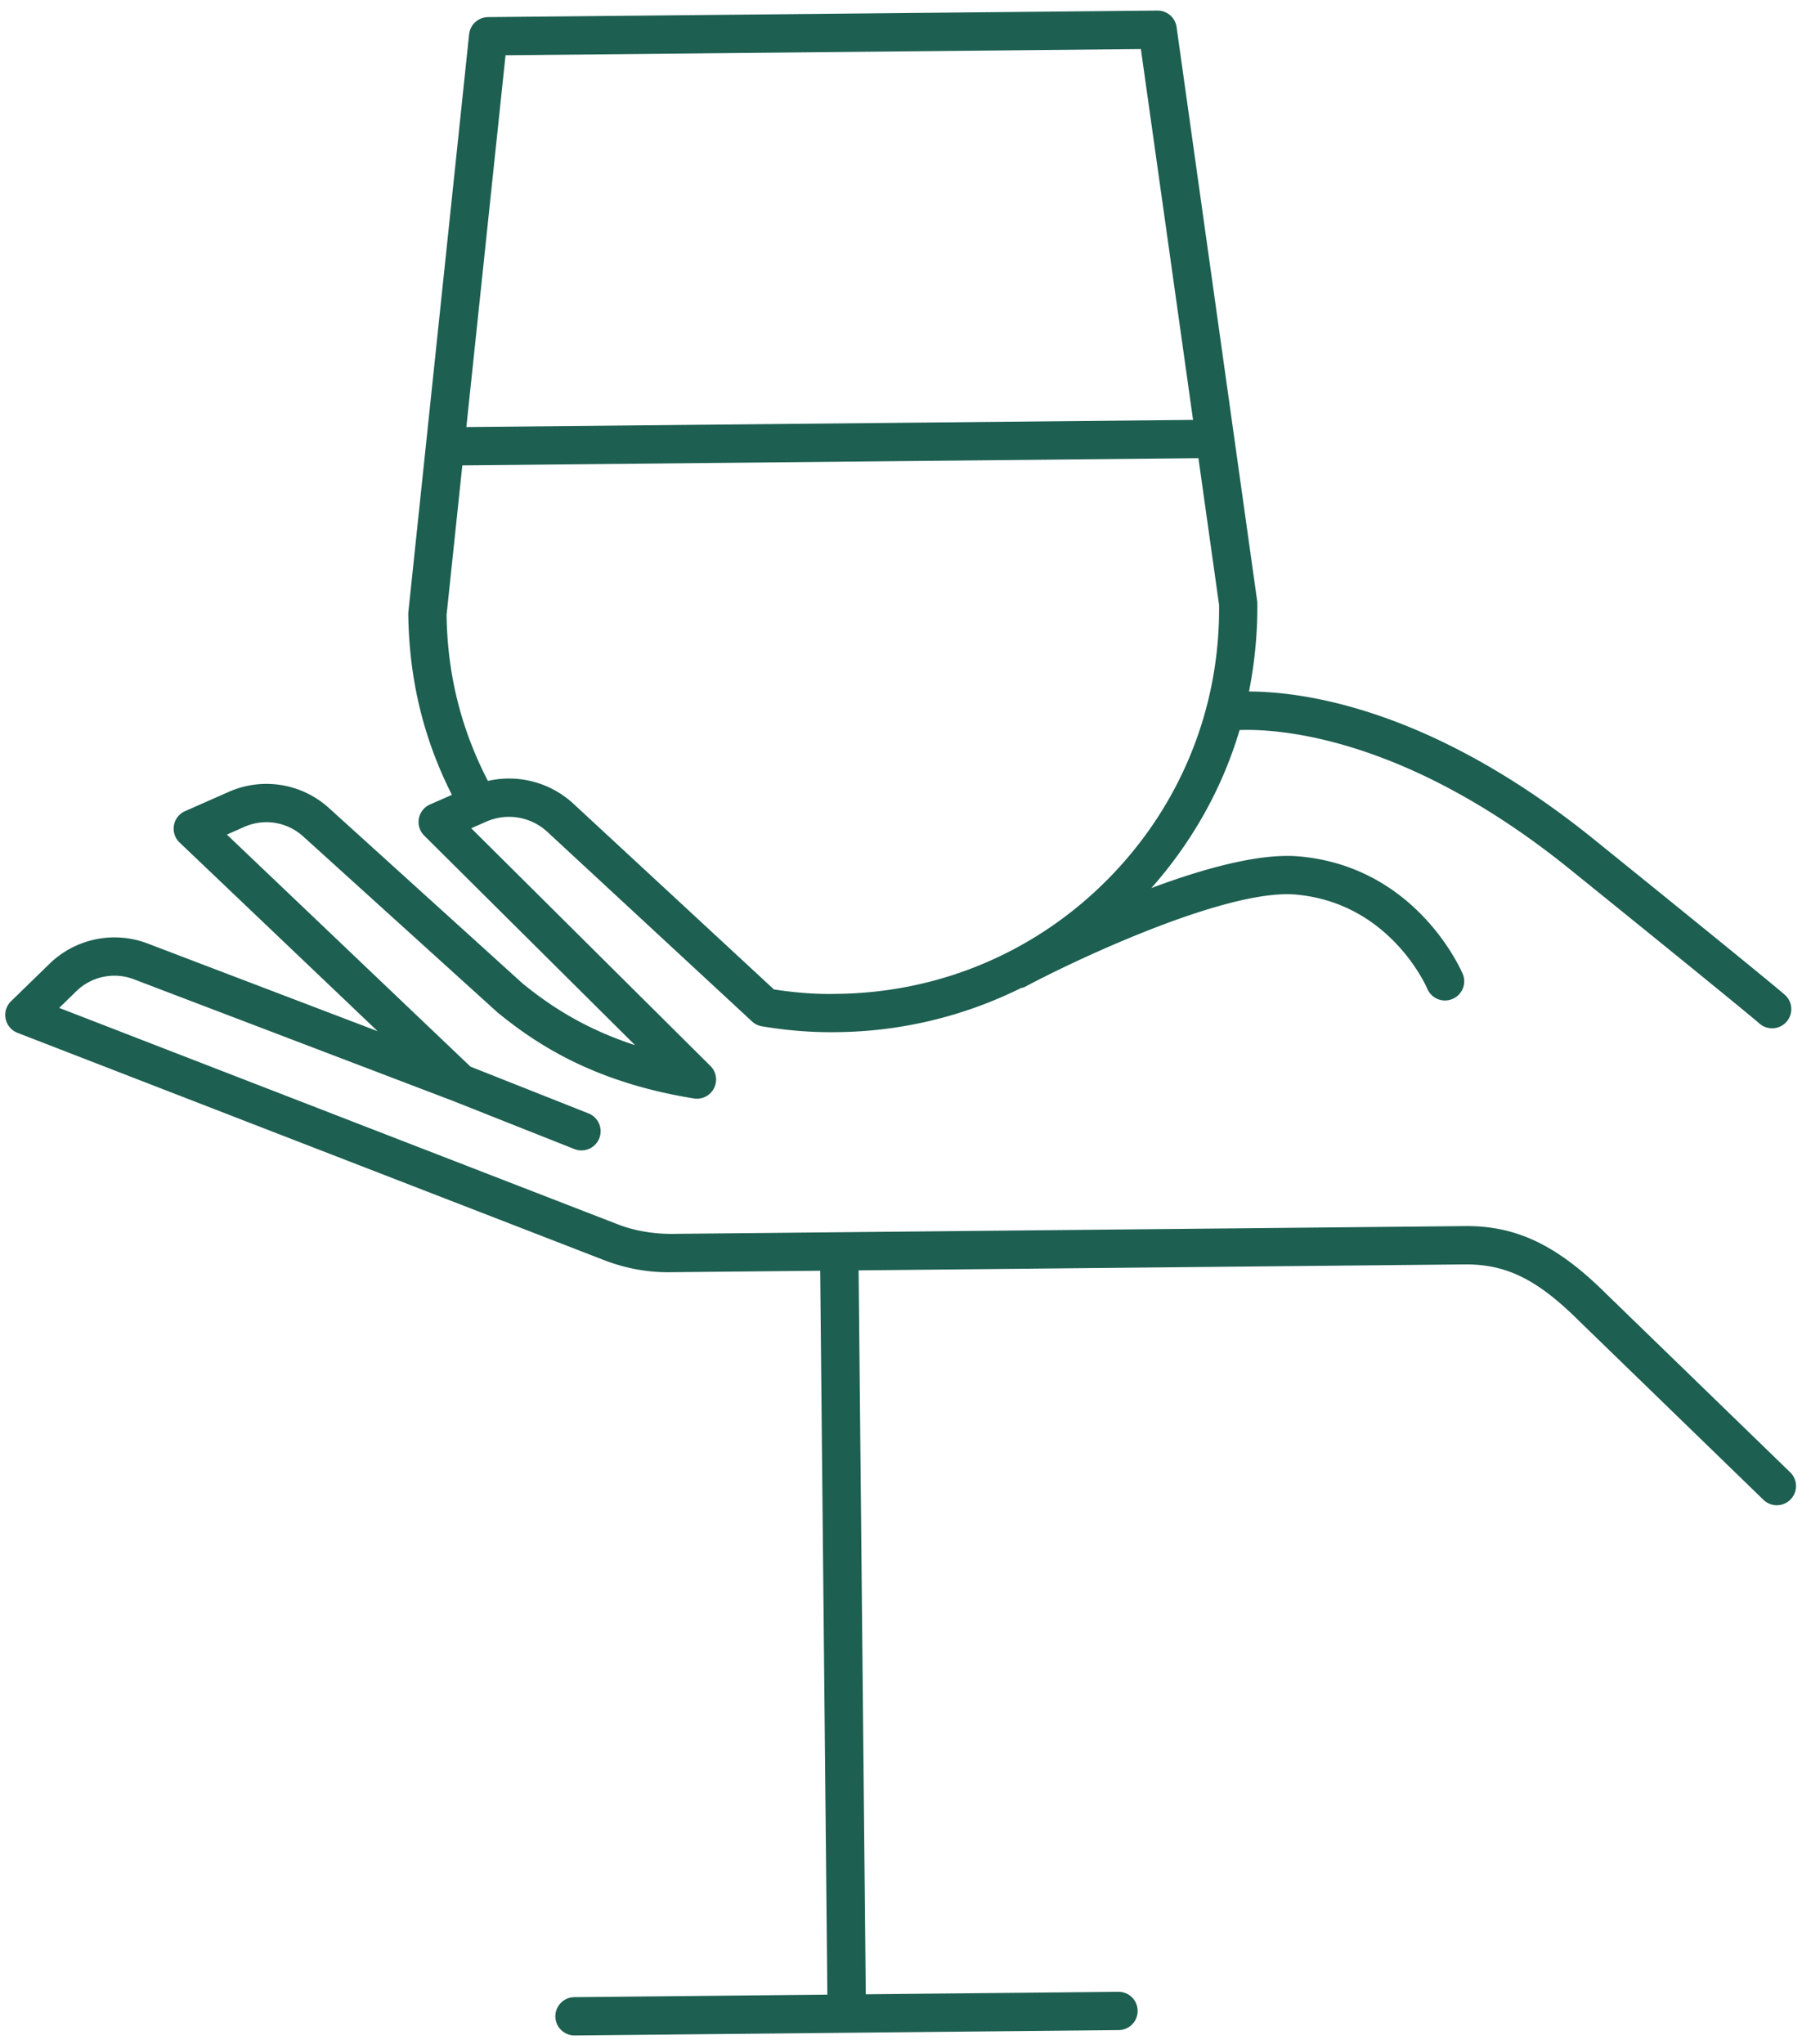 <svg xmlns="http://www.w3.org/2000/svg" width="109" height="123"><path fill-rule="evenodd" fill="#1D5F51" d="M107.749 88.597L96.66 77.84c-2.937-2.917-5.406-4.098-8.512-4.061l-37.634.37h-.018l-10.167.1c-1.031-.012-2.125-.181-3.131-.57L3.563 60.649l1.043-1.016a3.28 3.28 0 013.44-.71l19.205 7.319 7.29 2.89a1.154 1.154 0 10.855-2.143l-7.08-2.806L13.655 50.22l1.055-.466a3.287 3.287 0 013.529.569l11.72 10.612c2.327 1.893 5.771 4.19 11.799 5.163a1.15 1.15 0 001.214-.614 1.148 1.148 0 00-.213-1.34L28.362 49.839l.898-.394.025-.011a3.394 3.394 0 013.659.623l12.32 11.408c.165.153.373.254.594.291 1.484.249 2.987.377 4.524.353a25.514 25.514 0 0011.058-2.648c.081-.023.163-.032.24-.073 3.112-1.666 12.108-5.884 16.261-5.563 5.66.474 7.876 5.466 7.966 5.674a1.153 1.153 0 001.515.612c.588-.247.864-.922.614-1.509-.112-.264-2.824-6.482-9.902-7.073-2.355-.194-5.696.738-8.835 1.908 2.459-2.781 4.268-5.998 5.31-9.508 2.251-.081 9.914.33 19.86 8.361 10.289 8.309 11.344 9.226 11.408 9.283.221.203.501.303.781.303.304 0 .608-.118.835-.356a1.15 1.15 0 00-.036-1.629c-.253-.24-3.424-2.844-11.533-9.393-9.785-7.9-17.521-8.88-20.749-8.888.343-1.744.521-3.54.501-5.377l-4.86-34.604a1.156 1.156 0 00-1.145-.993h-.012l-40.286.394a1.156 1.156 0 00-1.138 1.033l-3.662 34.82c.039 3.942.9 7.536 2.627 10.947l-1.319.579c-.349.153-.599.47-.67.844-.071.375.05.759.321 1.028l12.691 12.611c-3.167-1.032-5.247-2.477-6.757-3.702L19.794 48.618a5.599 5.599 0 00-6.02-.971l-2.636 1.163a1.152 1.152 0 00-.331 1.886l11.922 11.355-13.858-5.282a5.61 5.61 0 00-5.881 1.216L.662 60.251c-.28.273-.403.671-.323 1.055.078.384.346.701.713.843l35.309 13.679c1.278.495 2.646.749 3.992.726l9.013-.088.431 43.561-15.227.15a1.154 1.154 0 00-1.144 1.165c.006.631.522 1.14 1.156 1.14h.012l32.765-.323a1.153 1.153 0 00-.012-2.305h-.013l-15.225.15-.431-43.561 36.495-.359c2.477-.016 4.344.893 6.864 3.398l11.099 10.766a1.154 1.154 0 001.634-.021 1.15 1.15 0 00-.021-1.63zM30.427 3.325l38.24-.374 3.14 22.316-43.738.43 2.358-22.372zm-3.548 33.666l.947-8.986 44.305-.435 1.243 8.834c.062 6.189-2.299 12.032-6.646 16.452-4.347 4.419-10.161 6.886-16.371 6.948-1.261.033-2.534-.075-3.776-.266L34.519 48.369a5.715 5.715 0 00-5.153-1.378c-1.632-3.15-2.445-6.465-2.487-10z"/></svg>